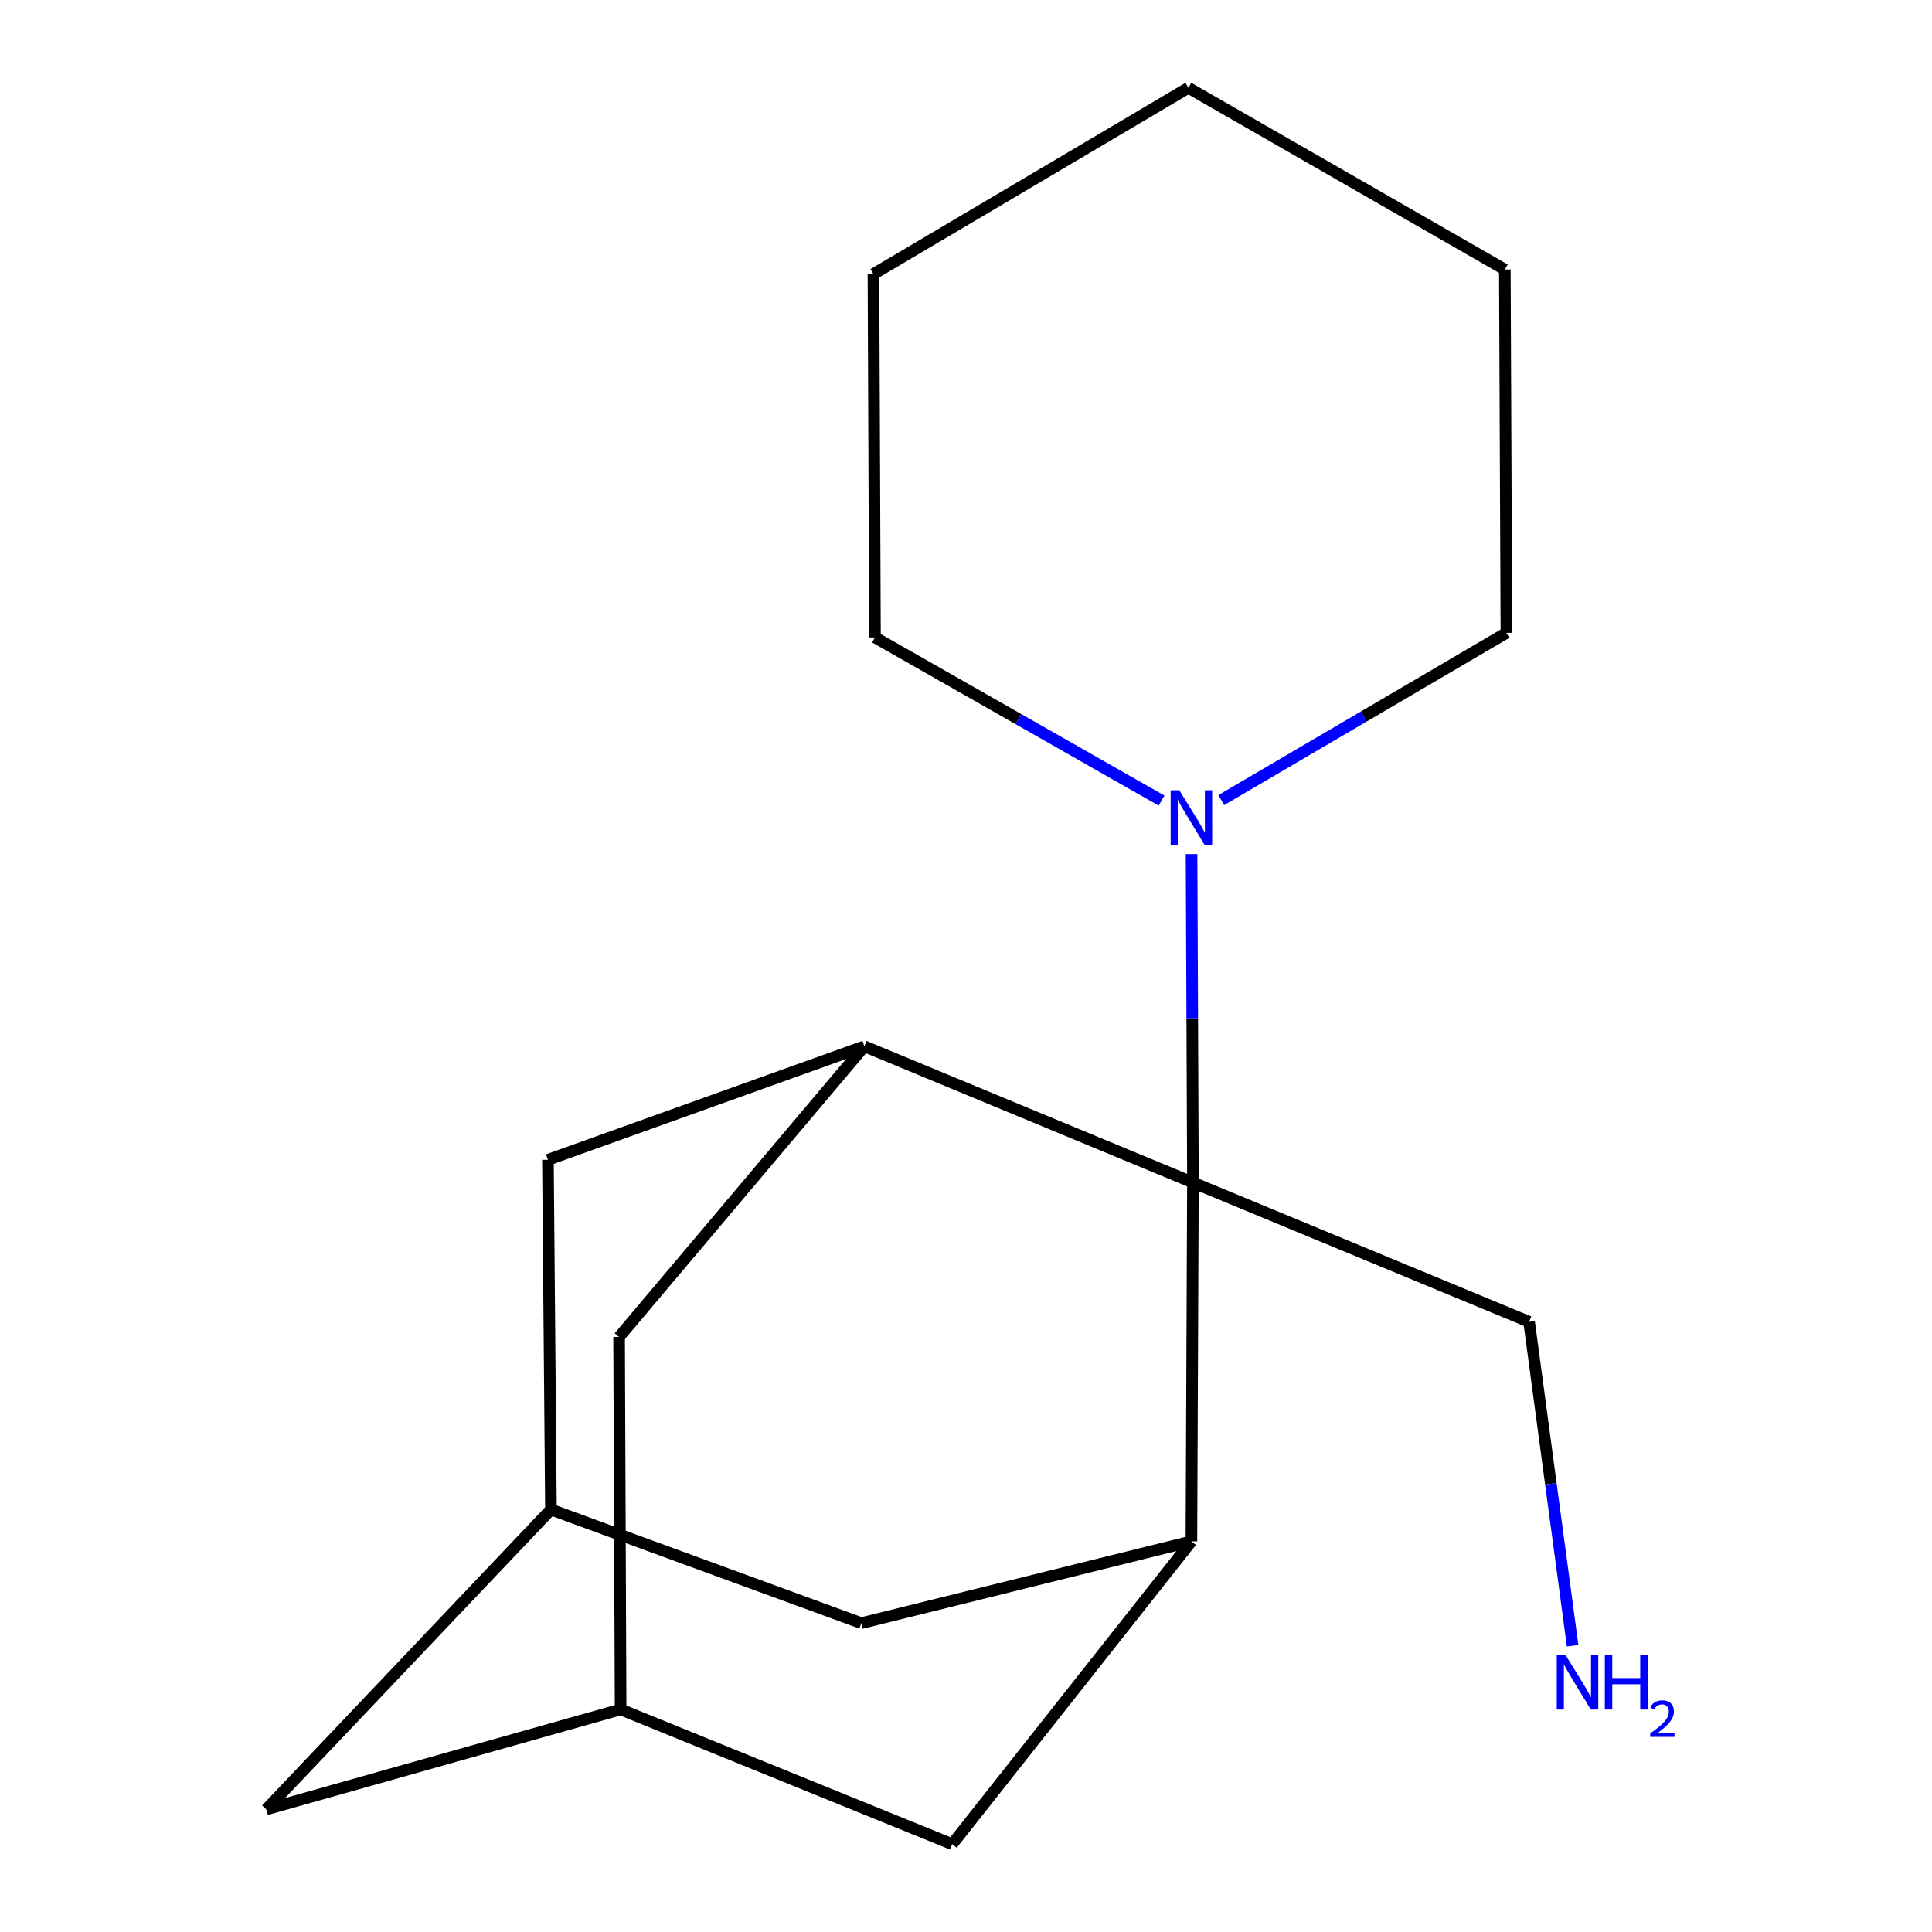 <?xml version='1.0' encoding='iso-8859-1'?>
<svg version='1.1' baseProfile='full'
              xmlns='http://www.w3.org/2000/svg'
                      xmlns:rdkit='http://www.rdkit.org/xml'
                      xmlns:xlink='http://www.w3.org/1999/xlink'
                  xml:space='preserve'
width='1000px' height='1000px' viewBox='0 0 1000 1000'>
<!-- END OF HEADER -->
<rect style='opacity:1.0;fill:#FFFFFF;stroke:none' width='1000' height='1000' x='0' y='0'> </rect>
<path class='bond-0' d='M 617.46,612.08 L 447.393,541.553' style='fill:none;fill-rule:evenodd;stroke:#000000;stroke-width:6px;stroke-linecap:butt;stroke-linejoin:miter;stroke-opacity:1' />
<path class='bond-1' d='M 617.46,612.08 L 616.67,797.81' style='fill:none;fill-rule:evenodd;stroke:#000000;stroke-width:6px;stroke-linecap:butt;stroke-linejoin:miter;stroke-opacity:1' />
<path class='bond-2' d='M 617.46,612.08 L 617.105,527.078' style='fill:none;fill-rule:evenodd;stroke:#000000;stroke-width:6px;stroke-linecap:butt;stroke-linejoin:miter;stroke-opacity:1' />
<path class='bond-2' d='M 617.105,527.078 L 616.749,442.075' style='fill:none;fill-rule:evenodd;stroke:#0000FF;stroke-width:6px;stroke-linecap:butt;stroke-linejoin:miter;stroke-opacity:1' />
<path class='bond-10' d='M 617.46,612.08 L 791.456,684.168' style='fill:none;fill-rule:evenodd;stroke:#000000;stroke-width:6px;stroke-linecap:butt;stroke-linejoin:miter;stroke-opacity:1' />
<path class='bond-6' d='M 447.393,541.553 L 283.606,600.31' style='fill:none;fill-rule:evenodd;stroke:#000000;stroke-width:6px;stroke-linecap:butt;stroke-linejoin:miter;stroke-opacity:1' />
<path class='bond-8' d='M 447.393,541.553 L 320.44,692.009' style='fill:none;fill-rule:evenodd;stroke:#000000;stroke-width:6px;stroke-linecap:butt;stroke-linejoin:miter;stroke-opacity:1' />
<path class='bond-5' d='M 616.67,797.81 L 492.857,954.545' style='fill:none;fill-rule:evenodd;stroke:#000000;stroke-width:6px;stroke-linecap:butt;stroke-linejoin:miter;stroke-opacity:1' />
<path class='bond-7' d='M 616.67,797.81 L 445.833,840.133' style='fill:none;fill-rule:evenodd;stroke:#000000;stroke-width:6px;stroke-linecap:butt;stroke-linejoin:miter;stroke-opacity:1' />
<path class='bond-12' d='M 632.135,414.123 L 705.92,370.853' style='fill:none;fill-rule:evenodd;stroke:#0000FF;stroke-width:6px;stroke-linecap:butt;stroke-linejoin:miter;stroke-opacity:1' />
<path class='bond-12' d='M 705.92,370.853 L 779.705,327.583' style='fill:none;fill-rule:evenodd;stroke:#000000;stroke-width:6px;stroke-linecap:butt;stroke-linejoin:miter;stroke-opacity:1' />
<path class='bond-13' d='M 601.218,414.394 L 527.051,372.164' style='fill:none;fill-rule:evenodd;stroke:#0000FF;stroke-width:6px;stroke-linecap:butt;stroke-linejoin:miter;stroke-opacity:1' />
<path class='bond-13' d='M 527.051,372.164 L 452.883,329.933' style='fill:none;fill-rule:evenodd;stroke:#000000;stroke-width:6px;stroke-linecap:butt;stroke-linejoin:miter;stroke-opacity:1' />
<path class='bond-3' d='M 285.167,781.339 L 445.833,840.133' style='fill:none;fill-rule:evenodd;stroke:#000000;stroke-width:6px;stroke-linecap:butt;stroke-linejoin:miter;stroke-opacity:1' />
<path class='bond-9' d='M 285.167,781.339 L 137.832,936.533' style='fill:none;fill-rule:evenodd;stroke:#000000;stroke-width:6px;stroke-linecap:butt;stroke-linejoin:miter;stroke-opacity:1' />
<path class='bond-18' d='M 285.167,781.339 L 283.606,600.31' style='fill:none;fill-rule:evenodd;stroke:#000000;stroke-width:6px;stroke-linecap:butt;stroke-linejoin:miter;stroke-opacity:1' />
<path class='bond-4' d='M 321.23,884.808 L 492.857,954.545' style='fill:none;fill-rule:evenodd;stroke:#000000;stroke-width:6px;stroke-linecap:butt;stroke-linejoin:miter;stroke-opacity:1' />
<path class='bond-17' d='M 321.23,884.808 L 320.44,692.009' style='fill:none;fill-rule:evenodd;stroke:#000000;stroke-width:6px;stroke-linecap:butt;stroke-linejoin:miter;stroke-opacity:1' />
<path class='bond-20' d='M 321.23,884.808 L 137.832,936.533' style='fill:none;fill-rule:evenodd;stroke:#000000;stroke-width:6px;stroke-linecap:butt;stroke-linejoin:miter;stroke-opacity:1' />
<path class='bond-11' d='M 791.456,684.168 L 802.721,767.995' style='fill:none;fill-rule:evenodd;stroke:#000000;stroke-width:6px;stroke-linecap:butt;stroke-linejoin:miter;stroke-opacity:1' />
<path class='bond-11' d='M 802.721,767.995 L 813.985,851.822' style='fill:none;fill-rule:evenodd;stroke:#0000FF;stroke-width:6px;stroke-linecap:butt;stroke-linejoin:miter;stroke-opacity:1' />
<path class='bond-15' d='M 779.705,327.583 L 778.896,139.504' style='fill:none;fill-rule:evenodd;stroke:#000000;stroke-width:6px;stroke-linecap:butt;stroke-linejoin:miter;stroke-opacity:1' />
<path class='bond-14' d='M 452.883,329.933 L 452.094,141.854' style='fill:none;fill-rule:evenodd;stroke:#000000;stroke-width:6px;stroke-linecap:butt;stroke-linejoin:miter;stroke-opacity:1' />
<path class='bond-16' d='M 452.094,141.854 L 615.11,45.455' style='fill:none;fill-rule:evenodd;stroke:#000000;stroke-width:6px;stroke-linecap:butt;stroke-linejoin:miter;stroke-opacity:1' />
<path class='bond-19' d='M 778.896,139.504 L 615.11,45.455' style='fill:none;fill-rule:evenodd;stroke:#000000;stroke-width:6px;stroke-linecap:butt;stroke-linejoin:miter;stroke-opacity:1' />
<path  class='atom-3' d='M 610.41 409.033
L 619.69 424.033
Q 620.61 425.513, 622.09 428.193
Q 623.57 430.873, 623.65 431.033
L 623.65 409.033
L 627.41 409.033
L 627.41 437.353
L 623.53 437.353
L 613.57 420.953
Q 612.41 419.033, 611.17 416.833
Q 609.97 414.633, 609.61 413.953
L 609.61 437.353
L 605.93 437.353
L 605.93 409.033
L 610.41 409.033
' fill='#0000FF'/>
<path  class='atom-12' d='M 810.26 856.527
L 819.54 871.527
Q 820.46 873.007, 821.94 875.687
Q 823.42 878.367, 823.5 878.527
L 823.5 856.527
L 827.26 856.527
L 827.26 884.847
L 823.38 884.847
L 813.42 868.447
Q 812.26 866.527, 811.02 864.327
Q 809.82 862.127, 809.46 861.447
L 809.46 884.847
L 805.78 884.847
L 805.78 856.527
L 810.26 856.527
' fill='#0000FF'/>
<path  class='atom-12' d='M 830.66 856.527
L 834.5 856.527
L 834.5 868.567
L 848.98 868.567
L 848.98 856.527
L 852.82 856.527
L 852.82 884.847
L 848.98 884.847
L 848.98 871.767
L 834.5 871.767
L 834.5 884.847
L 830.66 884.847
L 830.66 856.527
' fill='#0000FF'/>
<path  class='atom-12' d='M 854.193 883.854
Q 854.879 882.085, 856.516 881.108
Q 858.153 880.105, 860.423 880.105
Q 863.248 880.105, 864.832 881.636
Q 866.416 883.167, 866.416 885.886
Q 866.416 888.658, 864.357 891.246
Q 862.324 893.833, 858.1 896.895
L 866.733 896.895
L 866.733 899.007
L 854.14 899.007
L 854.14 897.238
Q 857.625 894.757, 859.684 892.909
Q 861.769 891.061, 862.773 889.398
Q 863.776 887.734, 863.776 886.018
Q 863.776 884.223, 862.878 883.22
Q 861.981 882.217, 860.423 882.217
Q 858.918 882.217, 857.915 882.824
Q 856.912 883.431, 856.199 884.778
L 854.193 883.854
' fill='#0000FF'/>
</svg>
